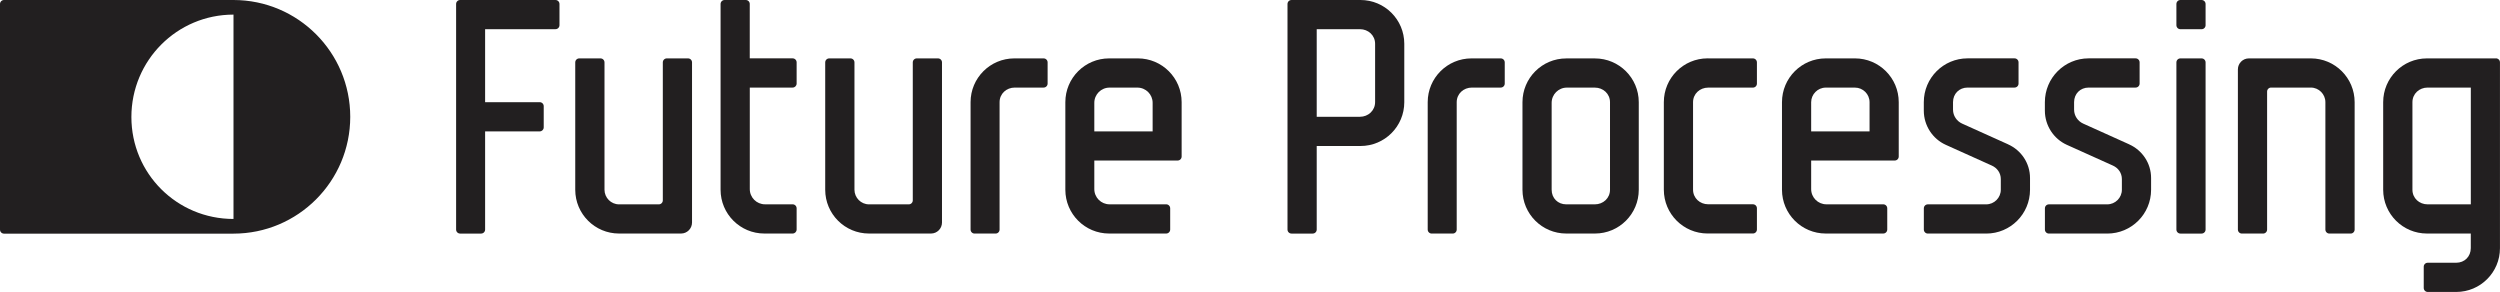 <svg xmlns="http://www.w3.org/2000/svg" id="Warstwa_2" width="712" height="83.14" viewBox="0 0 712 83.14"><g id="Warstwa_1-2"><g id="FP_Logo_-_Default"><g id="Logotype"><path d="M627.01,16.63h-6.03c-.63,0-1.14,.51-1.14,1.14v47.61c0,.63,.51,1.14,1.14,1.14h6.03c.63,0,1.14-.51,1.14-1.14V17.77c0-.63-.51-1.14-1.14-1.14Z" fill="#221f20"></path><path d="M627.01,0h-6.03c-.63,0-1.14,.51-1.14,1.14V7.18c0,.63,.51,1.14,1.14,1.14h6.03c.63,0,1.14-.51,1.14-1.14V1.14c0-.63-.51-1.14-1.14-1.14Z" fill="#221f20"></path><path d="M158.2,0h-27.16c-.63,0-1.14,.51-1.14,1.14V65.38c0,.63,.51,1.14,1.14,1.14h5.98c.63,0,1.14-.51,1.14-1.14v-27.96h15.55c.63,0,1.13-.5,1.14-1.13v-6.05c0-.63-.51-1.14-1.14-1.14h-15.55V8.31h20.04c.63,0,1.14-.51,1.14-1.14V1.14c0-.63-.51-1.14-1.14-1.14Z" fill="#221f20"></path><path d="M225.74,24.94c.63,0,1.13-.5,1.14-1.13v-6.05c0-.63-.51-1.14-1.14-1.14h-12.21V1.14C213.54,.51,213.03,0,212.4,0h-6.04c-.63,0-1.14,.51-1.14,1.14V54.04c0,6.89,5.58,12.47,12.47,12.47h8.05c.63,0,1.13-.5,1.14-1.13v-6.05c0-.63-.51-1.14-1.14-1.14h-7.87c-2.39,0-4.33-1.94-4.33-4.33V24.94h12.21Z" fill="#221f20"></path><path d="M195.95,16.63h-6.04c-.63,0-1.14,.51-1.14,1.14V57.06c0,.63-.51,1.14-1.14,1.14h-11.33c-2.28,0-4.14-1.89-4.14-4.16V17.77c0-.63-.51-1.14-1.14-1.14h-6.05c-.63,0-1.14,.51-1.14,1.14V54.04c0,6.89,5.58,12.47,12.47,12.47h17.66c1.73,0,3.12-1.4,3.13-3.12V17.77c0-.63-.51-1.14-1.14-1.14Z" fill="#221f20"></path><path d="M267.14,16.63h-6.04c-.63,0-1.14,.51-1.14,1.14V57.06c0,.63-.51,1.14-1.14,1.14h-11.33c-2.28,0-4.14-1.89-4.14-4.16V17.77c0-.63-.51-1.14-1.14-1.14h-6.05c-.63,0-1.14,.51-1.14,1.14V54.04c0,6.89,5.58,12.47,12.47,12.47h17.66c1.73,0,3.12-1.4,3.13-3.12V17.77c0-.63-.51-1.14-1.14-1.14Z" fill="#221f20"></path><path d="M638.49,66.52h6.04c.63,0,1.14-.51,1.14-1.14V26.08c0-.63,.51-1.14,1.14-1.14h11.32c2.28,0,4.14,1.89,4.14,4.16v36.28c0,.63,.51,1.14,1.14,1.14h6.05c.63,0,1.14-.51,1.14-1.14V29.1c0-6.89-5.58-12.47-12.47-12.47h-17.65c-1.73,0-3.12,1.4-3.13,3.12v45.63c0,.63,.51,1.14,1.14,1.14Z" fill="#221f20"></path><path d="M399.94,12.47C399.94,5.58,394.36,0,387.47,0h-19.65c-.63,0-1.14,.51-1.14,1.14V65.38c0,.63,.51,1.14,1.14,1.14h6.04c.63,0,1.14-.51,1.14-1.14v-23.8h12.47c6.89,0,12.47-5.58,12.47-12.47V12.47h0Zm-24.94-4.16h12.3c2.39,0,4.33,1.76,4.33,4.16V29.08c0,2.39-1.94,4.18-4.33,4.18h-12.3V8.31Z" fill="#221f20"></path><path d="M466.72,29.1c0-6.88-5.59-12.46-12.47-12.46h-8.18c-6.89,0-12.47,5.58-12.47,12.47v24.93c0,6.89,5.58,12.47,12.47,12.47h8.18c6.89,0,12.47-5.58,12.47-12.47V29.1h0Zm-12.51,29.1h-8.14c-2.39,0-4.16-1.76-4.16-4.15V29.28c0-2.39,1.94-4.33,4.33-4.33h7.96c2.39,0,4.33,1.76,4.33,4.16v24.94c0,2.39-1.94,4.15-4.33,4.15Z" fill="#221f20"></path><path d="M297.21,16.63h-8.32c-6.89,0-12.47,5.58-12.47,12.47v36.28c0,.63,.51,1.14,1.14,1.14h5.98c.63,0,1.14-.51,1.14-1.14V29.1c0-2.39,1.94-4.16,4.33-4.16h8.21c.63,0,1.14-.51,1.14-1.14v-6.03c0-.63-.51-1.14-1.14-1.14Z" fill="#221f20"></path><path d="M427.4,16.63h-8.32c-6.89,0-12.47,5.58-12.47,12.47v36.28c0,.63,.51,1.14,1.14,1.14h5.98c.63,0,1.14-.51,1.14-1.14V29.1c0-2.39,1.94-4.16,4.33-4.16h8.21c.63,0,1.14-.51,1.14-1.14v-6.03c0-.63-.51-1.14-1.14-1.14Z" fill="#221f20"></path><path d="M710.86,16.63h-19.66c-6.89,0-12.47,5.58-12.47,12.47v24.94c0,6.89,5.58,12.47,12.47,12.47h12.48v4.16c0,2.39-1.76,4.16-4.16,4.16h-8.1c-.63,0-1.14,.5-1.14,1.13v6.05c0,.63,.51,1.14,1.14,1.14h8.1c6.89,0,12.47-5.58,12.47-12.47V17.76c0-.63-.51-1.14-1.14-1.14Zm-19.47,41.57c-2.39,0-4.33-1.76-4.33-4.16V29.1c0-2.39,1.94-4.16,4.33-4.16h12.3V58.2h-12.3Z" fill="#221f20"></path><path d="M486.51,24.95h12.72c.63,0,1.14-.51,1.14-1.14v-6.04c0-.63-.51-1.14-1.14-1.14h-12.36c-.17,0-.35-.01-.54-.01-6.89,0-12.47,5.58-12.47,12.47h0v24.94c0,6.89,5.58,12.47,12.47,12.47h12.9c.63,0,1.14-.51,1.14-1.14v-6.05c0-.63-.51-1.13-1.14-1.13h-12.72c-2.39,0-4.33-1.76-4.33-4.16V29.1c0-2.39,1.94-4.15,4.33-4.15Z" fill="#221f20"></path><path d="M324.06,16.63h-8.18c-6.89,0-12.47,5.58-12.47,12.47h0v24.94c0,6.89,5.58,12.47,12.47,12.47h16.25c.63,0,1.14-.51,1.14-1.14v-6.04c0-.63-.51-1.14-1.14-1.14h-16.14c-2.39,0-4.33-1.94-4.33-4.33v-8.14h23.73c.63,0,1.14-.51,1.14-1.14v-15.48c0-6.89-5.58-12.47-12.47-12.47Zm4.22,20.79h-16.62v-8.14c0-2.39,1.94-4.33,4.33-4.33h7.95c2.39,0,4.33,1.94,4.33,4.33v8.14Z" fill="#221f20"></path><path d="M528.29,16.63h-8.31c-6.89,0-12.47,5.58-12.47,12.47v24.94c0,6.89,5.58,12.47,12.47,12.47h16.37c.63,0,1.14-.51,1.14-1.14v-6.04c0-.63-.51-1.14-1.14-1.14h-16.2c-2.39,0-4.33-1.94-4.33-4.33v-8.14h23.8c.63,0,1.14-.51,1.14-1.14v-15.48c0-6.89-5.58-12.47-12.47-12.47Zm4.16,20.79h-16.63v-8.31c0-2.24,1.85-4.16,4.16-4.16h8.31c2.29,0,4.16,1.86,4.16,4.16v8.31Z" fill="#221f20"></path><path d="M571.92,41.11l-13.13-5.92c-1.51-.69-2.57-2.21-2.57-3.97v-2.12c0-2.39,1.76-4.16,4.15-4.16h13.37c.63,0,1.14-.51,1.14-1.14v-6.04c0-.63-.51-1.14-1.14-1.14h-13.37c-6.89,0-12.47,5.58-12.47,12.47v2.42c0,4.3,2.56,8.07,6.24,9.73l13.16,5.93c1.49,.68,2.53,2.08,2.53,3.83v3.04c0,2.28-1.87,4.16-4.16,4.16h-16.62c-.63,0-1.14,.5-1.14,1.13v6.05c0,.63,.51,1.14,1.14,1.14h16.63c6.89,0,12.47-5.58,12.47-12.47v-3.34c0-4.28-2.54-7.93-6.23-9.59Z" fill="#221f20"></path><path d="M606.4,41.11l-13.13-5.92c-1.51-.69-2.57-2.21-2.57-3.97v-2.12c0-2.39,1.76-4.16,4.15-4.16h13.37c.63,0,1.14-.51,1.14-1.14v-6.04c0-.63-.51-1.14-1.14-1.14h-13.37c-6.89,0-12.47,5.58-12.47,12.47v2.42c0,4.3,2.56,8.07,6.24,9.73l13.16,5.93c1.49,.68,2.53,2.08,2.53,3.83v3.04c0,2.28-1.87,4.16-4.16,4.16h-16.62c-.63,0-1.14,.5-1.14,1.13v6.05c0,.63,.51,1.14,1.14,1.14h16.63c6.89,0,12.47-5.58,12.47-12.47v-3.34c0-4.28-2.54-7.93-6.23-9.59Z" fill="#221f20"></path></g><path id="Signet" d="M66.5,0H1.14C.51,0,0,.51,0,1.14V65.4c0,.63,.51,1.14,1.14,1.14H66.5c18.36-.01,33.24-14.9,33.25-33.26h0C99.75,14.91,84.86,.01,66.5,0Zm0,62.36c-16.11,0-29.08-12.93-29.08-29.04S50.4,4.16,66.5,4.16V62.36Z" fill="#221f20"></path></g></g></svg>